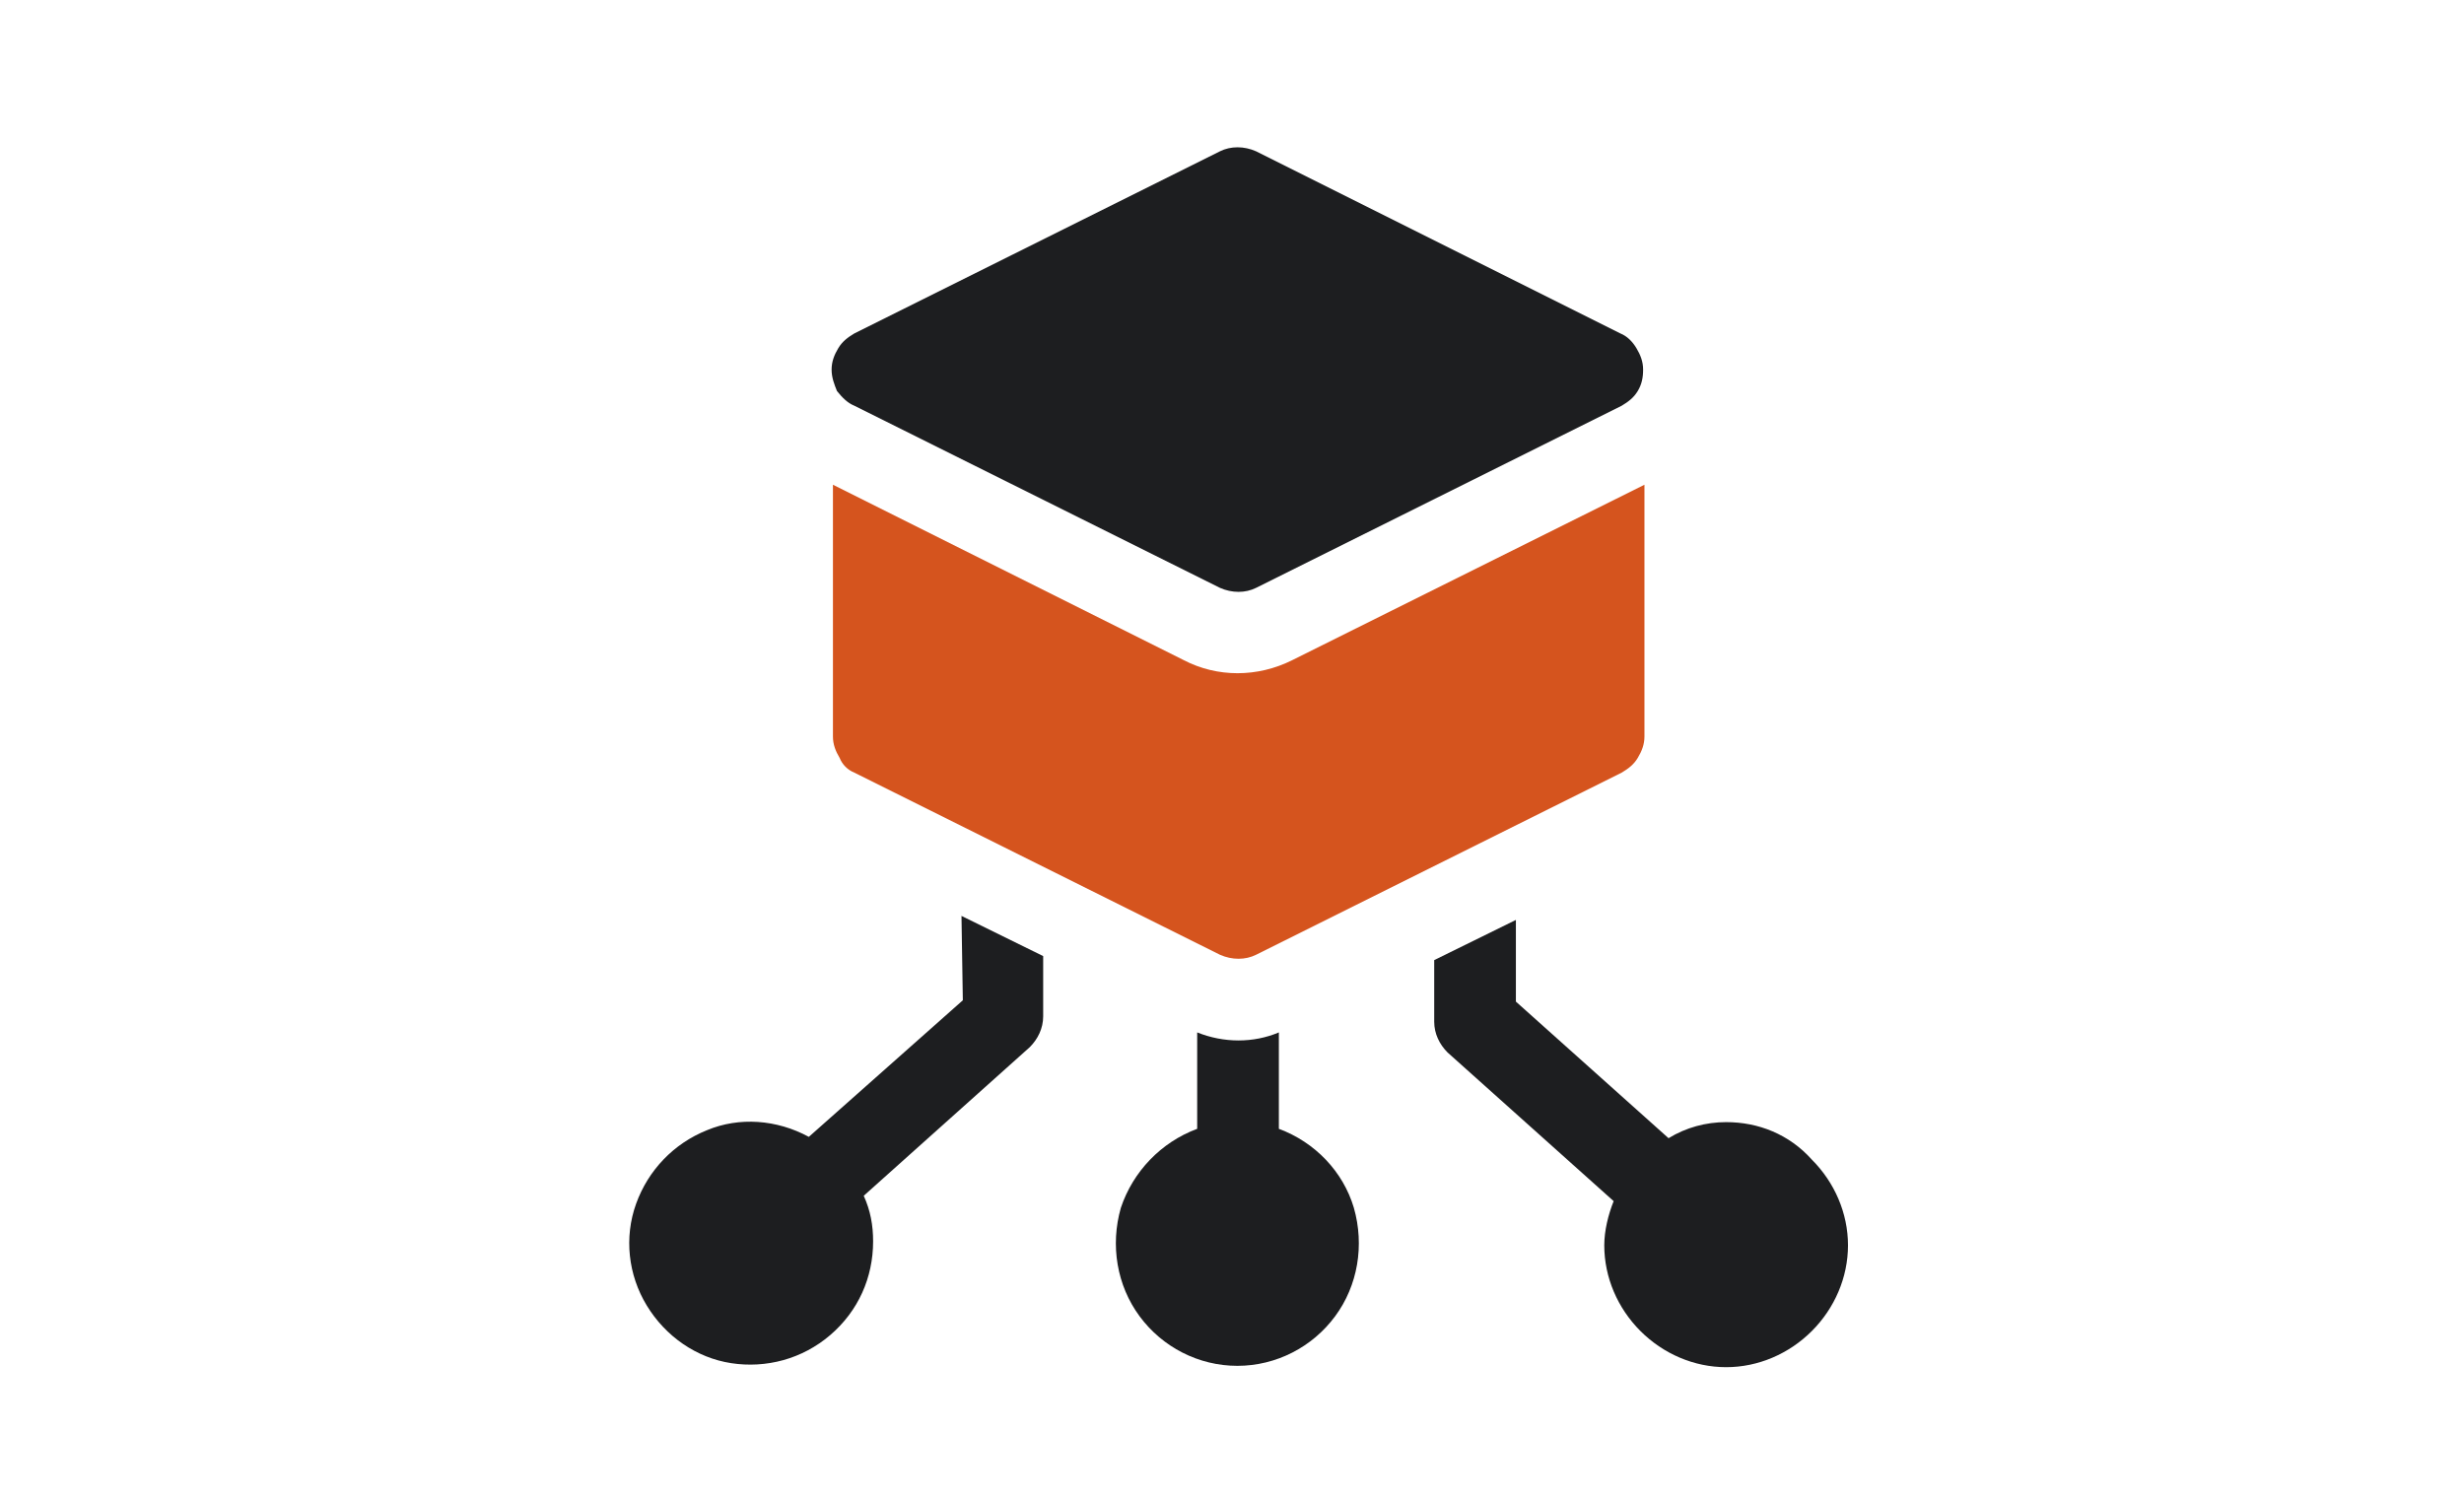 <svg xml:space="preserve" style="enable-background:new 0 0 184 112;" viewBox="0 0 184 112" y="0px" x="0px" xmlns:xlink="http://www.w3.org/1999/xlink" xmlns="http://www.w3.org/2000/svg" id="Capa_1" version="1.1">
<style type="text/css">
	.st0{fill:#D5541E;}
	.st1{fill:#1D1E20;}
</style>
<g>
	<path d="M63.8,57.7l27.3,13.6c0.9,0.4,1.9,0.4,2.7,0l27.3-13.6c0.5-0.3,0.9-0.6,1.2-1.1c0.3-0.5,0.5-1,0.5-1.6V36.2
		L96.5,49.3c-2.6,1.3-5.6,1.3-8.1,0L62.2,36.2V55c0,0.6,0.2,1.1,0.5,1.6C62.9,57.1,63.3,57.5,63.8,57.7L63.8,57.7z" class="st0"></path>
	<path d="M63.8,30.3l27.3,13.6l0,0c0.9,0.4,1.9,0.4,2.7,0l27.3-13.6l0,0c0.5-0.3,0.9-0.6,1.2-1.1c0.3-0.5,0.4-1,0.4-1.6
		s-0.2-1.1-0.5-1.6s-0.7-0.9-1.2-1.1L93.8,11.3c-0.9-0.4-1.9-0.4-2.7,0L63.8,24.9c-0.5,0.3-0.9,0.6-1.2,1.1s-0.5,1-0.5,1.6
		s0.2,1.1,0.4,1.6C62.9,29.7,63.3,30.1,63.8,30.3z" class="st1"></path>
	<path d="M71.9,74.7L60.4,84.9c-2.4-1.3-5.2-1.5-7.6-0.5c-2.5,1-4.4,3-5.3,5.5c-0.9,2.5-0.6,5.3,0.8,7.6
		c1.4,2.3,3.7,3.9,6.3,4.3s5.3-0.3,7.4-2.1s3.2-4.3,3.2-7c0-1.2-0.2-2.3-0.7-3.4l12.4-11.1c0.6-0.6,1-1.4,1-2.3v-4.5l-6.1-3
		L71.9,74.7z" class="st1"></path>
	<path d="M95.5,84.3v-7.2c-1.9,0.8-4.1,0.8-6.1,0v7.2l0,0c-2.7,1-4.8,3.2-5.7,5.9c-0.8,2.8-0.3,5.8,1.4,8.1
		c1.7,2.3,4.4,3.7,7.3,3.7s5.6-1.4,7.3-3.7c1.7-2.3,2.2-5.3,1.4-8.1C100.3,87.5,98.2,85.3,95.5,84.3L95.5,84.3z" class="st1"></path>
	<path d="M128.9,83.8c-1.5,0-3,0.4-4.3,1.2l-11.4-10.2v-6.1l-6.1,3v4.6c0,0.9,0.4,1.7,1,2.3l12.4,11.1
		c-0.4,1-0.7,2.2-0.7,3.3c0,2.4,1,4.7,2.7,6.4c1.7,1.7,4,2.7,6.4,2.7c2.4,0,4.7-1,6.4-2.7s2.7-4,2.7-6.4s-1-4.7-2.7-6.4
		C133.6,84.7,131.3,83.8,128.9,83.8L128.9,83.8z" class="st1"></path>
</g>
</svg>
